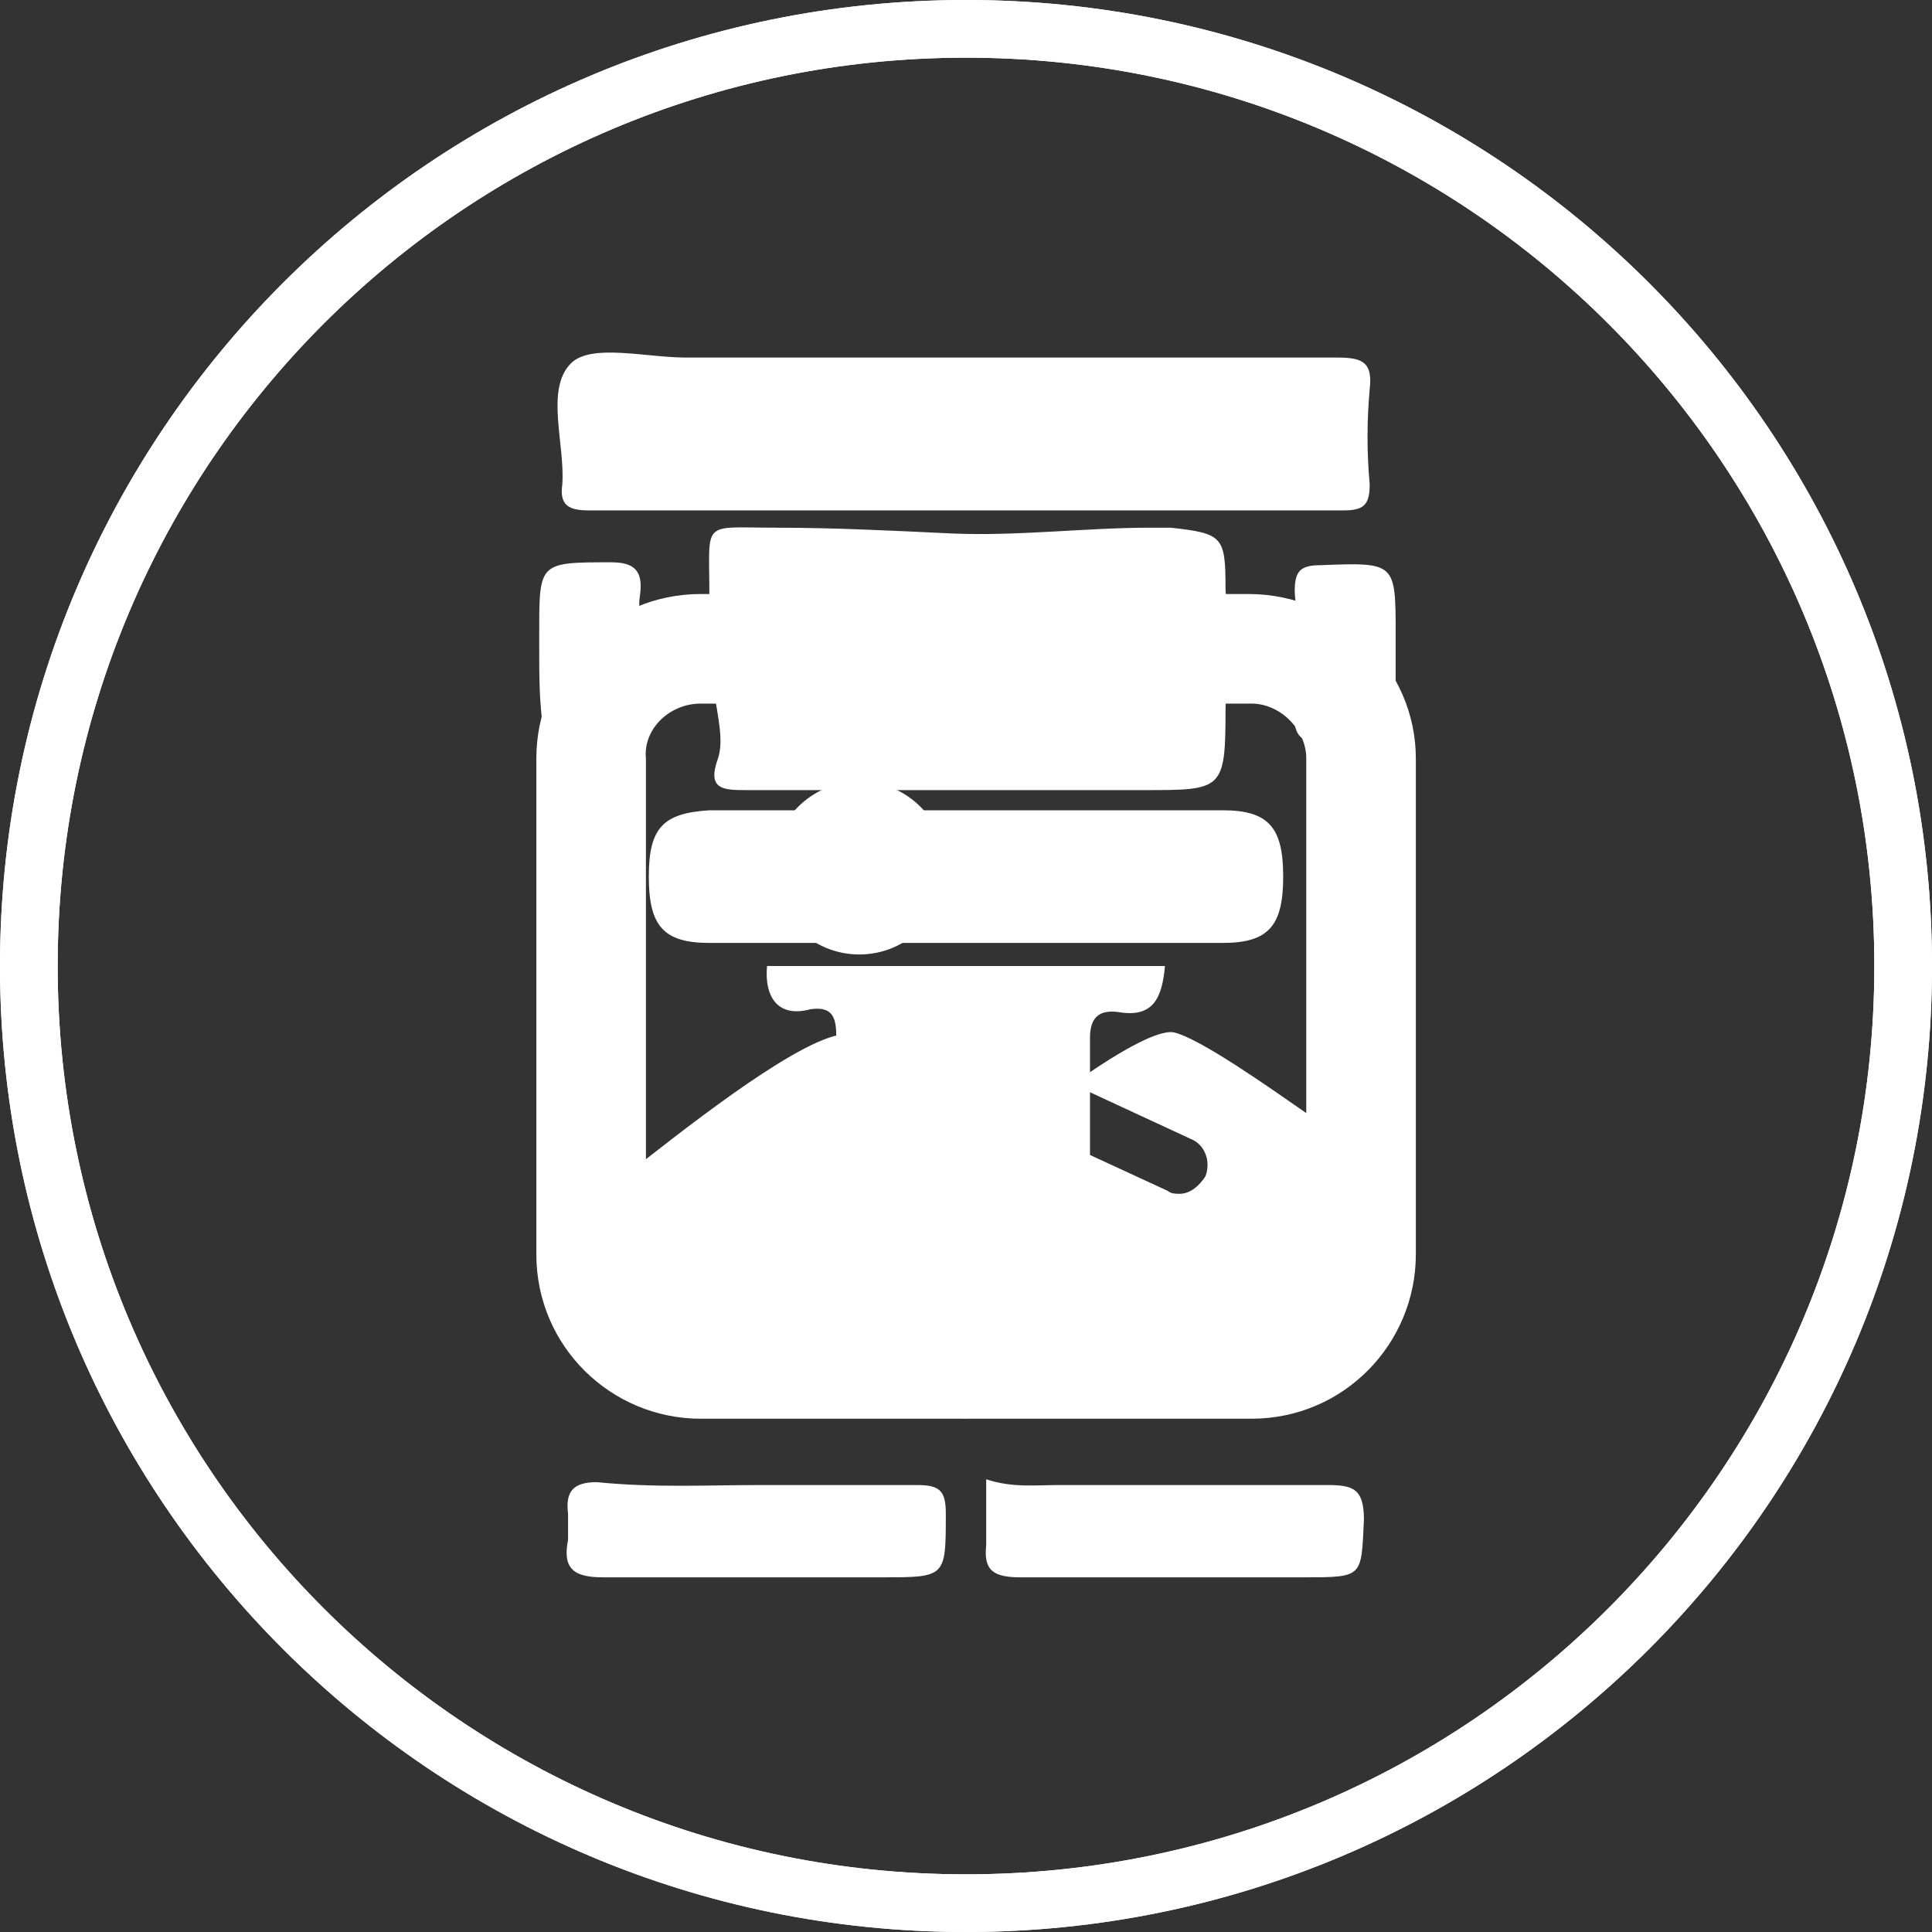 <?xml version="1.0" encoding="utf-8"?>
<!-- Generator: Adobe Illustrator 18.1.0, SVG Export Plug-In . SVG Version: 6.00 Build 0)  -->
<svg version="1.1" id="Layer_1" xmlns="http://www.w3.org/2000/svg" xmlns:xlink="http://www.w3.org/1999/xlink" x="0px" y="0px"
	 width="67px" height="67px" viewBox="24 -23 67 67" enable-background="new 24 -23 67 67" xml:space="preserve">
<rect x="24" y="-23" width="67" height="67" fill="#333333" stroke="none"/>
<g>
	<g>
		<path fill="#FFFFFF" d="M57.5-21C74.9-21,89-6.9,89,10.5S74.9,42,57.5,42S26,27.9,26,10.5S40.1-21,57.5-21 M57.5-23
			C39-23,24-8,24,10.5S39,44,57.5,44S91,29,91,10.5S76-23,57.5-23L57.5-23z"/>
	</g>
	<g>
		<path fill="#FFFFFF" d="M67.3-2.4h-19c-3.2,0-5.7,2.6-5.7,5.7v17.2c0,3.2,2.6,5.7,5.7,5.7h19.1c3.2,0,5.7-2.6,5.7-5.7V3.3
			C73.1,0.2,70.5-2.4,67.3-2.4z M48.3,1.4h19.1c1,0,1.9,0.9,1.9,1.9v12.3c-1.3-0.9-3.7-2.6-4.6-2.8c-0.6-0.1-2.1,0.8-3.5,1.8
			l4.1,1.9c0.5,0.2,0.7,0.8,0.5,1.3c-0.2,0.3-0.5,0.6-0.9,0.6c-0.1,0-0.3,0-0.4-0.1l-6.5-3c-1.4-0.7-3.6-2.1-4.4-2.4
			c-1.1-0.4-4.9,2.5-7.2,4.3V3.3C46.3,2.3,47.2,1.4,48.3,1.4z"/>
		<circle fill="#FFFFFF" cx="53.8" cy="7.1" r="3"/>
	</g>
</g>
<g>
	<g>
		<g>
			<path fill="#FFFFFF" d="M57.5-21C74.9-21,89-6.9,89,10.5S74.9,42,57.5,42S26,27.9,26,10.5S40.1-21,57.5-21 M57.5-23
				C39-23,24-8,24,10.5S39,44,57.5,44S91,29,91,10.5S76-23,57.5-23L57.5-23z"/>
		</g>
	</g>
	<g>
		<path fill="#FFFFFF" d="M42.7-0.4c0-0.2,0-0.4,0-0.7c0-2.4,0-2.4,2.5-2.4c0.8,0,1.1,0.3,1,1.1c-0.2,1.2,0.6,1.1,1.3,1.1
			c0.9,0.1,1.1-0.3,1.1-1.1c0-2.6-0.3-2.3,2.3-2.3c2,0,4,0.1,6.1,0.2c2.3,0.1,4.6-0.2,6.9-0.2c0.2,0,0.4,0,0.7,0
			c1.8,0.2,1.9,0.3,1.9,2.1c0,1.2,1.1,1.9,2.1,1.3c0.5-0.3,0.3-0.8,0.3-1.2c0-0.7,0.2-0.9,0.9-0.9c2.6-0.1,2.6-0.1,2.6,2.4
			c0,0.5,0,1,0,1.5c0,2.3,0,2.2-2.3,2.3c-0.9,0-1.3-0.2-1.2-1.2c0.2-1.1-0.5-1-1.2-1c-0.7,0-1.2-0.1-1.2,1c0,2.8-0.1,2.8-2.8,2.8
			c-4.6,0-9.2,0-13.8,0c-0.8,0-1.4,0-1-1.1c0.2-0.6,0-1.4-0.1-2.1c-0.3-1.1-1.2-0.3-1.8-0.5c-0.5-0.2-0.6,0.2-0.7,0.7
			c0,0.5,0.4,1.2-0.4,1.3c-0.9,0.1-1.9,0-2.9,0c-0.3,0-0.2-0.5-0.2-0.7C42.7,1.1,42.7,0.4,42.7-0.4z"/>
		<path fill="#FFFFFF" d="M57.5-10.6c4.3,0,8.6,0,12.9,0c0.9,0,1.2,0.2,1.1,1.1c-0.1,1.1-0.1,2.2,0,3.3c0,0.7-0.2,0.9-0.9,0.9
			c-8.7,0-17.5,0-26.2,0c-0.7,0-1-0.2-0.9-0.9c0.1-1.4-0.6-3.3,0.3-4.2c0.7-0.7,2.6-0.2,4-0.2C51-10.6,54.3-10.6,57.5-10.6z"/>
		<path fill="#FFFFFF" d="M57.5,5.1c3,0,5.9,0,8.9,0c1.6,0,2.1,0.6,2.1,2.3c0,1.7-0.5,2.3-2.1,2.3c-5.9,0-11.9,0-17.8,0
			c-1.6,0-2.1-0.6-2.1-2.3c0-1.7,0.5-2.2,2.1-2.3C51.6,5.1,54.5,5.1,57.5,5.1z"/>
		<path fill="#FFFFFF" d="M50.6,10.5c4.6,0,9.2,0,13.8,0c-0.1,1.1-0.4,1.8-1.6,1.6c-0.7-0.1-1,0.2-1,0.9c0,1.9,0,3.8,0,5.7
			c0,1.1-0.4,1.4-1.4,1.3c-2.1-0.1-4.2-0.1-6.2,0c-1.1,0-1.2-0.4-1.2-1.3c0.1-1.9,0-3.9,0-5.8c0-0.7-0.2-1-0.9-0.9
			C51,12.3,50.5,11.6,50.6,10.5z"/>
		<path fill="#FFFFFF" d="M58.2,28.3c0.9,0.3,1.7,0.2,2.5,0.2c3.1,0,6.2,0,9.3,0c0.9,0,1.3,0.1,1.3,1.2c-0.1,2,0,2-2.1,2
			c-3.3,0-6.6,0-9.8,0c-0.9,0-1.3-0.2-1.2-1.1C58.2,29.9,58.2,29.2,58.2,28.3z"/>
		<path fill="#FFFFFF" d="M50.4,28.5c1.8,0,3.6,0,5.4,0c0.8,0,1,0.2,1,1c0,2.2,0,2.2-2.2,2.2c-3.2,0-6.5,0-9.7,0
			c-1,0-1.4-0.3-1.2-1.3c0-0.3,0-0.6,0-0.9c-0.1-0.8,0.2-1.1,1-1.1C46.7,28.6,48.5,28.5,50.4,28.5z"/>
		<path fill="#FFFFFF" d="M53.1,20.6c3,0,5.8,0,9,0c-1.2,1.3-0.6,3.6-2.5,3.9C54.9,25.1,54.9,24.9,53.1,20.6z"/>
		<path fill="#FFFFFF" d="M59.1,25.1c-1.1,1.5-2.3,1.4-3.1,0C57,25.3,58,25.5,59.1,25.1z"/>
	</g>
</g>
</svg>
